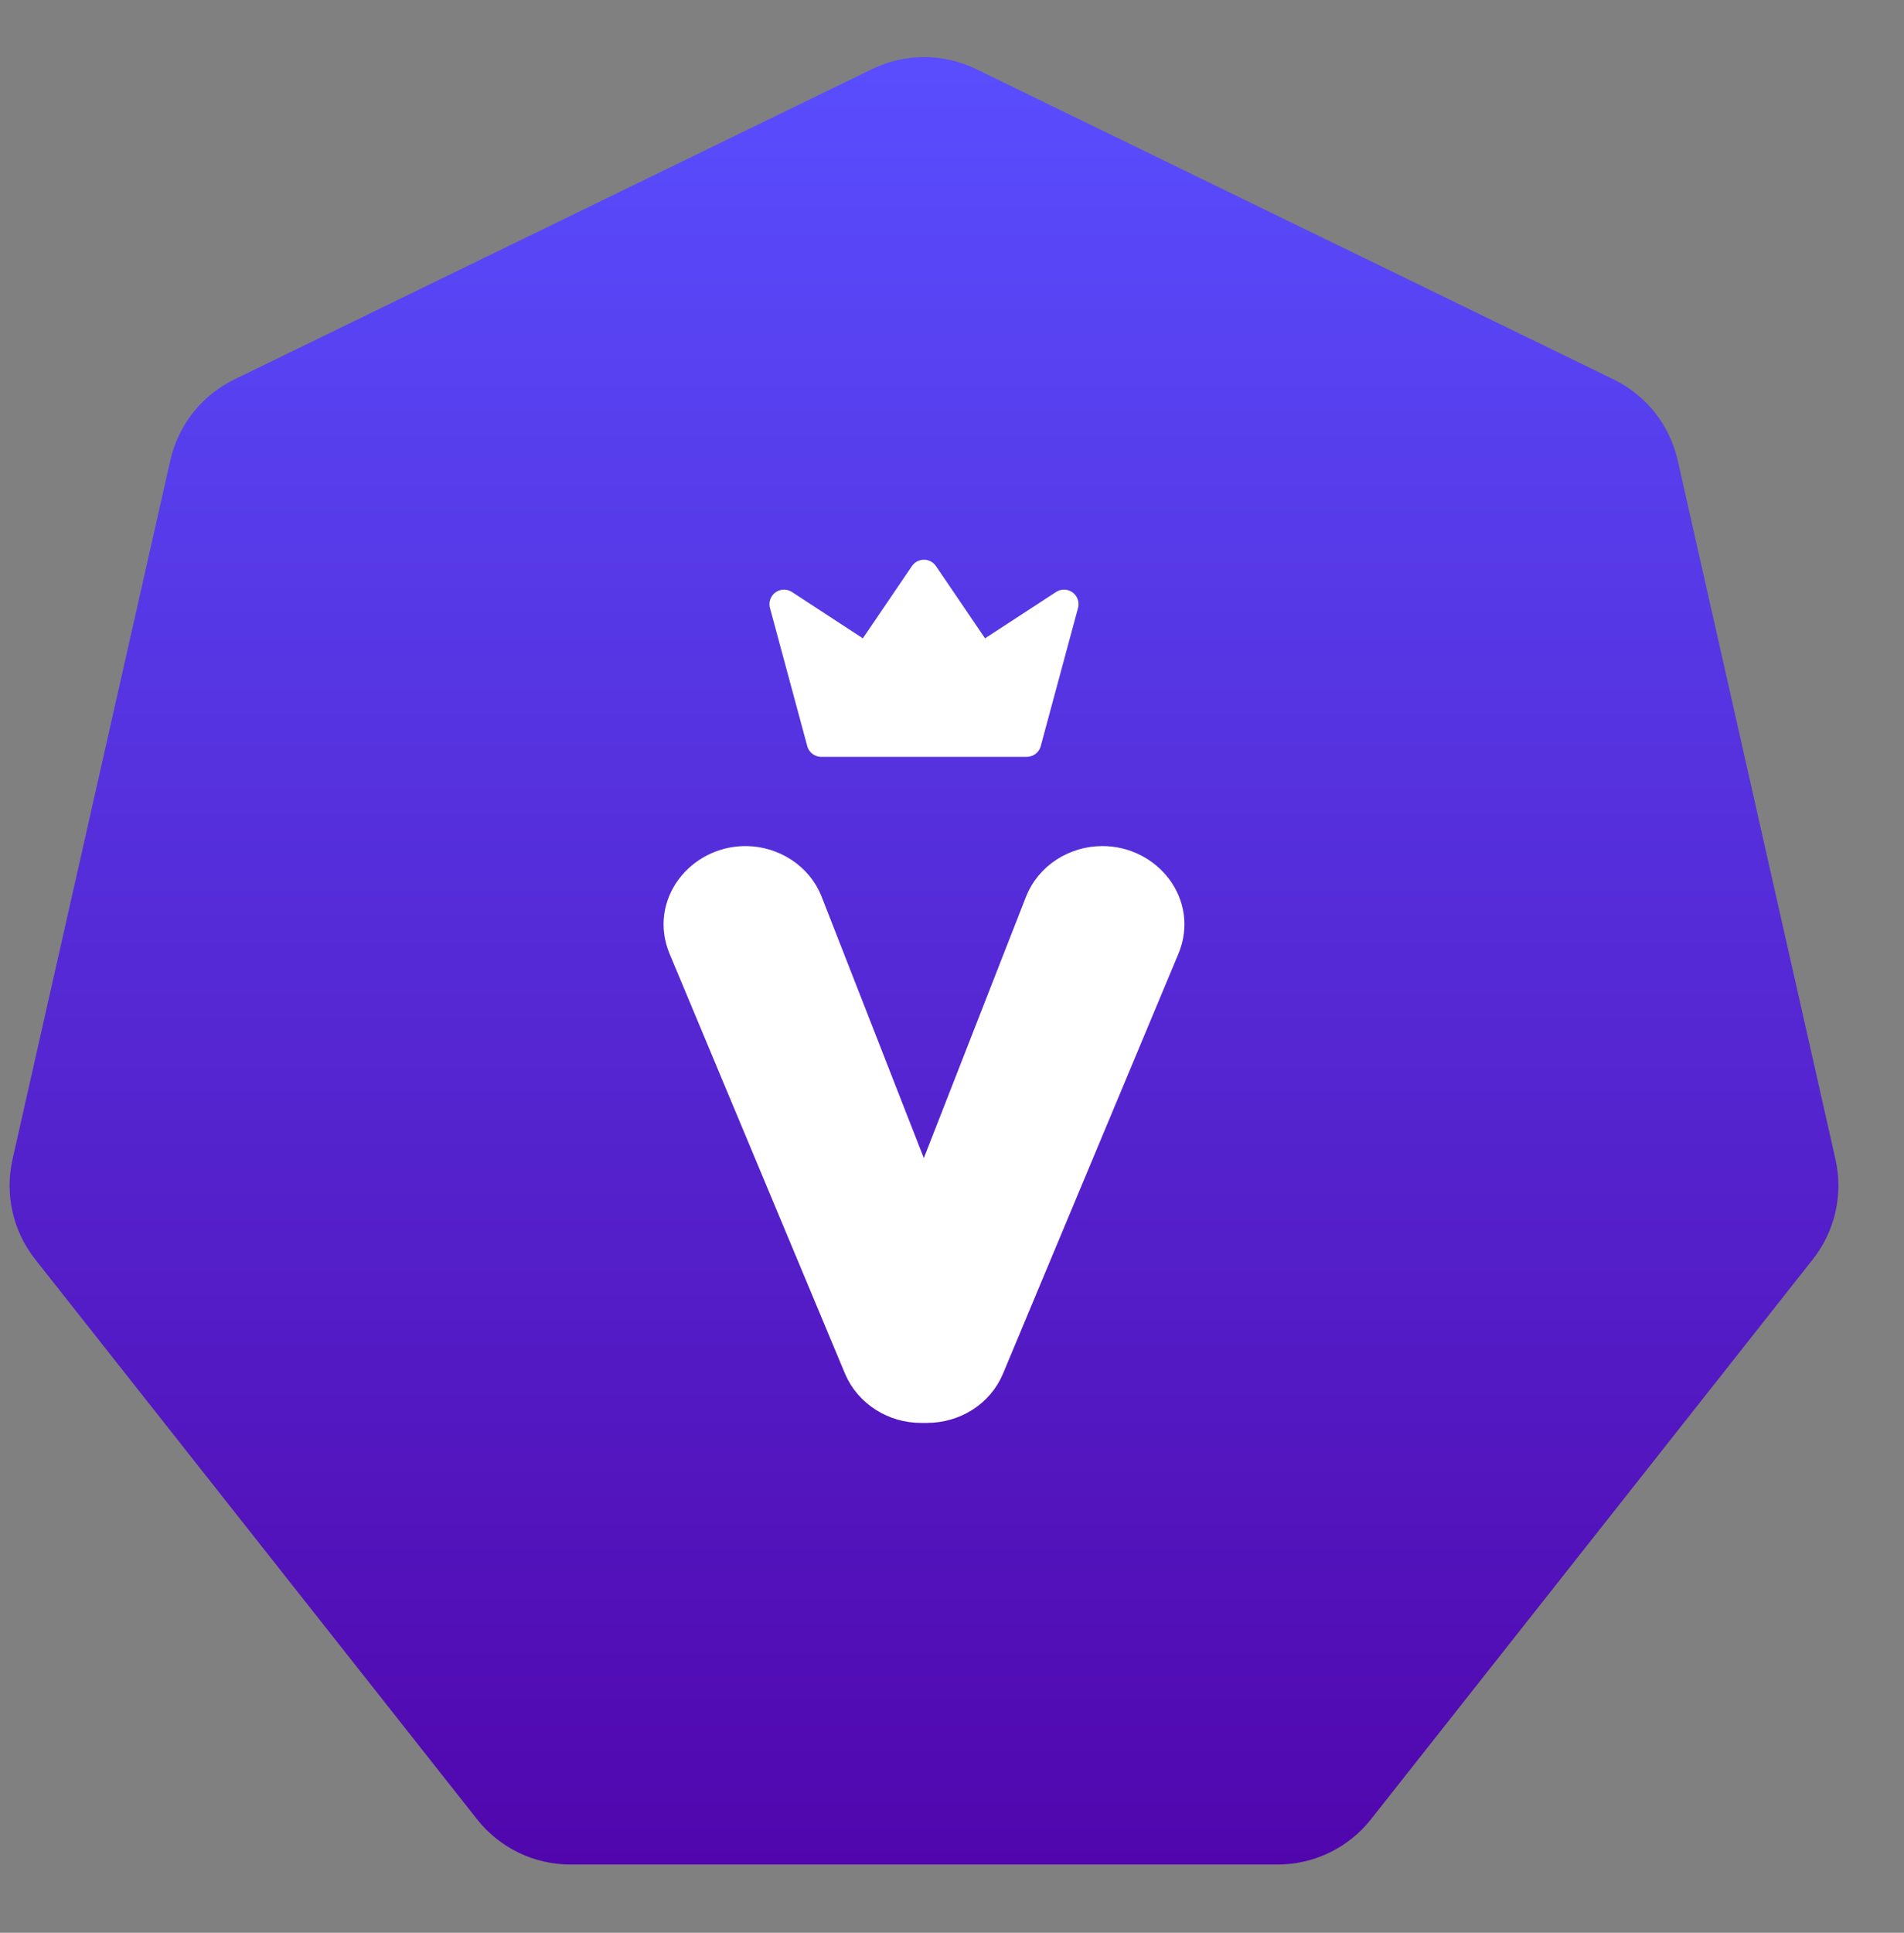 <svg width="68" height="69" viewBox="0 0 68 69" fill="none" xmlns="http://www.w3.org/2000/svg">
<rect x="0" y="0" width="68" height="69" fill="#808080" stroke="none"/>
<g clip-path="url(#clip0_8917_38389)">
<path d="M34.863 2.467C33.689 1.896 32.318 1.896 31.144 2.467L8.37 13.546C7.209 14.111 6.367 15.172 6.083 16.431L0.447 41.388C0.164 42.639 0.462 43.951 1.257 44.958L17.037 64.946C17.842 65.967 19.072 66.562 20.372 66.562H45.628C46.928 66.562 48.158 65.967 48.964 64.946L64.743 44.958C65.538 43.951 65.836 42.639 65.553 41.388L59.917 16.431C59.633 15.172 58.791 14.111 57.631 13.546L34.863 2.467Z" fill="url(#paint0_linear_8917_38389)"/>
<path d="M35.037 23.5L32.998 20.5L30.959 23.5L28 21.568L29.331 26.5H36.669L38 21.568L35.037 23.5Z" fill="white" stroke="white" stroke-width="1.037" stroke-linecap="round" stroke-linejoin="round"/>
<path d="M26.602 30.852C26.607 30.852 26.611 30.852 26.615 30.852H26.627L26.602 30.852ZM26.602 30.852C25.083 30.867 23.895 32.329 24.515 33.807C24.515 33.807 24.515 33.807 24.515 33.807L30.778 48.792L30.78 48.795C31.131 49.622 31.979 50.148 32.89 50.148H33.11C34.016 50.148 34.869 49.637 35.222 48.792L41.485 33.807C41.485 33.807 41.485 33.807 41.485 33.807C42.109 32.321 40.904 30.852 39.373 30.852C38.449 30.852 37.581 31.392 37.244 32.254C37.244 32.255 37.244 32.255 37.244 32.255L32.994 43.121L28.744 32.255C28.744 32.255 28.744 32.255 28.744 32.255C28.744 32.255 28.744 32.254 28.744 32.254C28.41 31.399 27.554 30.861 26.64 30.852L26.602 30.852ZM26.602 30.852C26.607 30.852 26.611 30.852 26.615 30.852L26.602 30.852Z" fill="white" stroke="white" stroke-width="1.296" stroke-linejoin="round"/>
</g>
<defs>
<linearGradient id="paint0_linear_8917_38389" x1="33" y1="1.562" x2="33" y2="66.562" gradientUnits="userSpaceOnUse">
<stop stop-color="#594EFF"/>
<stop offset="1" stop-color="#5106AD"/>
</linearGradient>
<clipPath id="clip0_8917_38389">
<rect width="68" height="68" fill="white" transform="translate(0 0.5)"/>
</clipPath>
</defs>
</svg>
